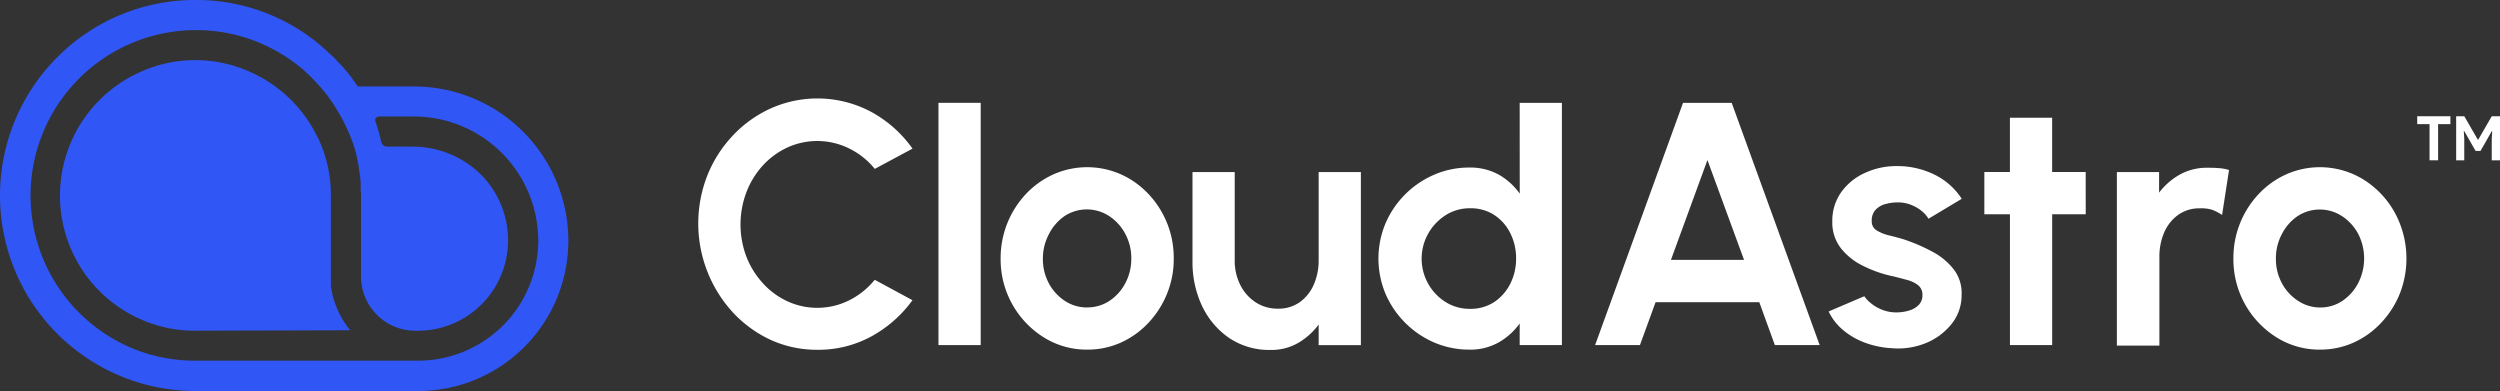 <svg id="CA-Logo-Blue-Horizontal" xmlns="http://www.w3.org/2000/svg" width="163.953" height="25.643" viewBox="0 0 163.953 25.643">
  <rect x="0" y="0" width="163.953" height="25.643" fill="#333333" stroke="none"/>
  <path id="Differenzmenge_1" data-name="Differenzmenge 1" d="M27.425,25.643h-14.6A12.822,12.822,0,0,1,3.755,3.756,12.738,12.738,0,0,1,12.822,0h.046a12.6,12.6,0,0,1,8.652,3.423l.109.1c.183.169.355.329.514.509.136.139.279.294.383.407.191.221.348.4.48.586.192.263.341.475.455.647h3.69A10.125,10.125,0,0,1,37.273,15.784a9.856,9.856,0,0,1-9.848,9.859ZM12.828,1.974a10.852,10.852,0,0,0-3.241,21.2,10.934,10.934,0,0,0,3.2.479H27.425A7.882,7.882,0,0,0,35.3,15.784a8.163,8.163,0,0,0-8.119-8.144H24.85a.246.246,0,0,0-.226.343A10.235,10.235,0,0,1,25,9.3a.4.4,0,0,0,.388.315h1.658a6.393,6.393,0,0,1,4.478,1.816,6.118,6.118,0,0,1,1.794,4.344,5.916,5.916,0,0,1-5.894,5.915h-.191a3.561,3.561,0,0,1-3.557-3.557v-5.32a1.975,1.975,0,0,0-.024-.37v-.1a2.925,2.925,0,0,0,0-.343,2.428,2.428,0,0,0-.019-.259c-.006-.051-.011-.1-.015-.149a2.545,2.545,0,0,0-.048-.3,9.141,9.141,0,0,0-.343-1.667,11.633,11.633,0,0,0-1.164-2.479l-.041-.066c-.051-.083-.106-.174-.162-.259-.073-.112-.17-.253-.253-.369a9.37,9.37,0,0,0-.657-.815,5.354,5.354,0,0,0-.383-.407,7.154,7.154,0,0,0-.527-.514,3.814,3.814,0,0,0-.469-.4,3.129,3.129,0,0,0-.312-.24A10.764,10.764,0,0,0,12.828,1.974Zm-.021,19.719A8.866,8.866,0,0,1,9.035,4.8,8.727,8.727,0,0,1,16.5,4.762a8.889,8.889,0,0,1,4.3,4.187A.34.34,0,0,1,20.83,9a.357.357,0,0,0,.03.054A8.669,8.669,0,0,1,21.7,12.82v5.864A1.663,1.663,0,0,0,21.74,19v0c.006.032.013.064.018.1.013.069.028.139.043.206s.028.123.04.187a.63.63,0,0,1,.048.144,3.972,3.972,0,0,0,.134.383,5.084,5.084,0,0,0,.455.945,2.307,2.307,0,0,0,.133.213l.059.088c.047.072.144.2.3.393l-10.146.028Z" transform="translate(0 0)" fill="#3057f6"/>
  <path id="Pfad_2" data-name="Pfad 2" d="M69.456,34.144c-.024-.342-.048-.709-.1-1.054" transform="translate(-45.804 -21.793)" fill="none" opacity="0.58"/>
  <path id="Pfad_3" data-name="Pfad 3" d="M69.664,37.7c0-.407,0-.8-.024-1.2" transform="translate(-45.988 -24.036)" fill="none" opacity="0.58"/>
  <path id="Pfad_4" data-name="Pfad 4" d="M58.169,13.117a3.735,3.735,0,0,0-.469-.4" transform="translate(-38.135 -8.396)" fill="none" opacity="0.58"/>
  <path id="Pfad_5" data-name="Pfad 5" d="M62.095,9.061c-.216-.192-.455-.373-.685-.541" transform="translate(-40.575 -5.634)" fill="none" opacity="0.58"/>
  <path id="Pfad_7" data-name="Pfad 7" d="M142.117,35.432a7.308,7.308,0,0,1-3.029-.64A7.935,7.935,0,0,1,136.606,33a8.628,8.628,0,0,1-1.681-9.027,8.277,8.277,0,0,1,1.681-2.612A7.873,7.873,0,0,1,139.1,19.59a7.507,7.507,0,0,1,6.579.25,8.03,8.03,0,0,1,2.691,2.4l-2.475,1.328a4.984,4.984,0,0,0-1.66-1.328,4.721,4.721,0,0,0-4.07-.075,5.059,5.059,0,0,0-1.612,1.181,5.528,5.528,0,0,0-1.075,1.749,5.974,5.974,0,0,0,0,4.238,5.6,5.6,0,0,0,1.085,1.742,5.008,5.008,0,0,0,1.605,1.178,4.683,4.683,0,0,0,4.074-.079,5.067,5.067,0,0,0,1.65-1.332l2.475,1.338a8.161,8.161,0,0,1-2.691,2.372A7.243,7.243,0,0,1,142.117,35.432Z" transform="translate(-88.526 -12.493)" fill="#fff"/>
  <path id="Pfad_8" data-name="Pfad 8" d="M180.34,35.677V19.79h2.769V35.677Z" transform="translate(-118.794 -13.046)" fill="#fff"/>
  <path id="Pfad_9" data-name="Pfad 9" d="M197.925,44.086a5.279,5.279,0,0,1-2.855-.808,6.025,6.025,0,0,1-2.821-5.162,6.138,6.138,0,0,1,1.664-4.241,5.7,5.7,0,0,1,1.811-1.287,5.453,5.453,0,0,1,5.056.342,5.929,5.929,0,0,1,2.054,2.17,6.055,6.055,0,0,1,.767,3.019,5.98,5.98,0,0,1-.445,2.314,6.124,6.124,0,0,1-1.219,1.9,5.661,5.661,0,0,1-1.8,1.291A5.32,5.32,0,0,1,197.925,44.086Zm0-2.769a2.585,2.585,0,0,0,1.486-.445,3.115,3.115,0,0,0,1.027-1.167,3.388,3.388,0,0,0,.38-1.588,3.351,3.351,0,0,0-.394-1.619,3.156,3.156,0,0,0-1.054-1.167,2.667,2.667,0,0,0-2.934,0,3.2,3.2,0,0,0-1.03,1.2,3.423,3.423,0,0,0-.387,1.6,3.348,3.348,0,0,0,.4,1.623,3.153,3.153,0,0,0,1.061,1.15,2.643,2.643,0,0,0,1.448.418Z" transform="translate(-126.626 -21.158)" fill="#fff"/>
  <path id="Pfad_10" data-name="Pfad 10" d="M229,38.893V33.05h2.769v5.8a3.53,3.53,0,0,0,.363,1.6,2.917,2.917,0,0,0,1,1.136,2.622,2.622,0,0,0,1.475.424,2.4,2.4,0,0,0,1.424-.424,2.772,2.772,0,0,0,.921-1.15,3.905,3.905,0,0,0,.322-1.6V33.05h2.769V44.4h-2.769V43.049a4.45,4.45,0,0,1-1.345,1.208,3.488,3.488,0,0,1-1.79.459,4.71,4.71,0,0,1-2.739-.787,5.3,5.3,0,0,1-1.78-2.112A6.743,6.743,0,0,1,229,38.893Z" transform="translate(-150.795 -21.767)" fill="#fff"/>
  <path id="Pfad_11" data-name="Pfad 11" d="M273.9,19.79h2.769V35.677H273.9V34.26a4.364,4.364,0,0,1-1.369,1.236,3.765,3.765,0,0,1-1.92.479,5.82,5.82,0,0,1-2.314-.466,6.121,6.121,0,0,1-3.194-3.19,5.994,5.994,0,0,1,0-4.632A6.1,6.1,0,0,1,268.3,24.5a5.751,5.751,0,0,1,2.314-.466,3.848,3.848,0,0,1,1.92.469,4.265,4.265,0,0,1,1.369,1.243ZM270.644,33.3a2.817,2.817,0,0,0,1.568-.435,3.081,3.081,0,0,0,1.065-1.2A3.594,3.594,0,0,0,273.664,30a3.646,3.646,0,0,0-.387-1.677,3.04,3.04,0,0,0-1.071-1.195,2.828,2.828,0,0,0-1.561-.424,2.934,2.934,0,0,0-1.588.445,3.423,3.423,0,0,0-1.147,1.2,3.358,3.358,0,0,0,1.154,4.519A2.965,2.965,0,0,0,270.644,33.3Z" transform="translate(-174.237 -13.046)" fill="#fff"/>
  <path id="Pfad_12" data-name="Pfad 12" d="M311.9,19.79h3.19l5.771,15.887h-2.94L316.9,32.863h-6.8l-1.027,2.814h-2.94Zm-.794,10.3H315.9l-2.4-6.548Z" transform="translate(-201.524 -13.046)" fill="#fff"/>
  <path id="Pfad_13" data-name="Pfad 13" d="M355.029,43.853a6.008,6.008,0,0,1-1.712-.342,4.824,4.824,0,0,1-1.458-.822,3.59,3.59,0,0,1-.979-1.246l2.338-1a2.053,2.053,0,0,0,.442.466,2.711,2.711,0,0,0,.733.424,2.5,2.5,0,0,0,.935.171,2.82,2.82,0,0,0,.822-.12,1.445,1.445,0,0,0,.637-.37.876.876,0,0,0,.243-.647.784.784,0,0,0-.288-.65,1.941,1.941,0,0,0-.726-.342c-.291-.082-.575-.154-.846-.223a8.061,8.061,0,0,1-2-.685,4.142,4.142,0,0,1-1.489-1.174,2.738,2.738,0,0,1-.561-1.742,3.241,3.241,0,0,1,.589-1.937,3.844,3.844,0,0,1,1.557-1.26,4.878,4.878,0,0,1,2.074-.445,5.518,5.518,0,0,1,2.482.561,4.45,4.45,0,0,1,1.787,1.585l-2.181,1.308a1.951,1.951,0,0,0-.442-.507,2.645,2.645,0,0,0-.647-.383,2.324,2.324,0,0,0-.76-.178,3.081,3.081,0,0,0-.931.092,1.369,1.369,0,0,0-.685.383,1.027,1.027,0,0,0-.257.729.685.685,0,0,0,.342.64,2.787,2.787,0,0,0,.825.322c.322.079.63.161.924.25a11.864,11.864,0,0,1,1.879.808,4.348,4.348,0,0,1,1.41,1.167,2.54,2.54,0,0,1,.513,1.657,3,3,0,0,1-.661,1.924,4.149,4.149,0,0,1-1.694,1.253A4.792,4.792,0,0,1,355.029,43.853Z" transform="translate(-230.955 -21.017)" fill="#fff"/>
  <path id="Pfad_14" data-name="Pfad 14" d="M387.358,28.973h-2.2v8.578h-2.769V28.973H380.71V26.2h1.677V22.64h2.769V26.2h2.2Z" transform="translate(-250.574 -14.921)" fill="#fff"/>
  <path id="Pfad_15" data-name="Pfad 15" d="M413,35.324a3.079,3.079,0,0,0-.664-.342,2.4,2.4,0,0,0-.794-.092,2.365,2.365,0,0,0-1.424.431,2.738,2.738,0,0,0-.914,1.15,3.971,3.971,0,0,0-.315,1.6v5.819H406.1V32.51h2.769v1.352a4.4,4.4,0,0,1,1.369-1.191,3.6,3.6,0,0,1,1.787-.442c.26,0,.507,0,.746.024a2.846,2.846,0,0,1,.685.123Z" transform="translate(-267.273 -21.227)" fill="#fff"/>
  <path id="Pfad_16" data-name="Pfad 16" d="M434.1,44.086a5.265,5.265,0,0,1-2.851-.808,6.024,6.024,0,0,1-2.821-5.162,6.1,6.1,0,0,1,1.664-4.241,5.683,5.683,0,0,1,1.807-1.287,5.453,5.453,0,0,1,5.056.342,5.929,5.929,0,0,1,2.054,2.17,6.309,6.309,0,0,1,.325,5.333,6.133,6.133,0,0,1-1.222,1.9,5.662,5.662,0,0,1-1.8,1.291,5.32,5.32,0,0,1-2.208.462Zm0-2.762a2.585,2.585,0,0,0,1.489-.445,3.135,3.135,0,0,0,1.027-1.167,3.533,3.533,0,0,0,0-3.207,3.166,3.166,0,0,0-1.058-1.167,2.66,2.66,0,0,0-2.93,0,3.171,3.171,0,0,0-1.027,1.181,3.379,3.379,0,0,0-.387,1.6,3.311,3.311,0,0,0,.4,1.623,3.126,3.126,0,0,0,1.061,1.15A2.622,2.622,0,0,0,434.1,41.324Z" transform="translate(-281.958 -21.158)" fill="#fff"/>
  <path id="Pfad_17" data-name="Pfad 17" d="M464.448,25.249V22.877h-.808V22.36h2.177v.517h-.808v2.372Z" transform="translate(-305.116 -14.736)" fill="#fff"/>
  <path id="Pfad_18" data-name="Pfad 18" d="M471.1,22.36h.534l.883,1.53h.034l.883-1.53h.541v2.889h-.541V23.825l.031-.486h-.031l-.736,1.294h-.325l-.739-1.294H471.6l.031.486v1.424H471.1Z" transform="translate(-310.022 -14.736)" fill="#fff"/>
</svg>
